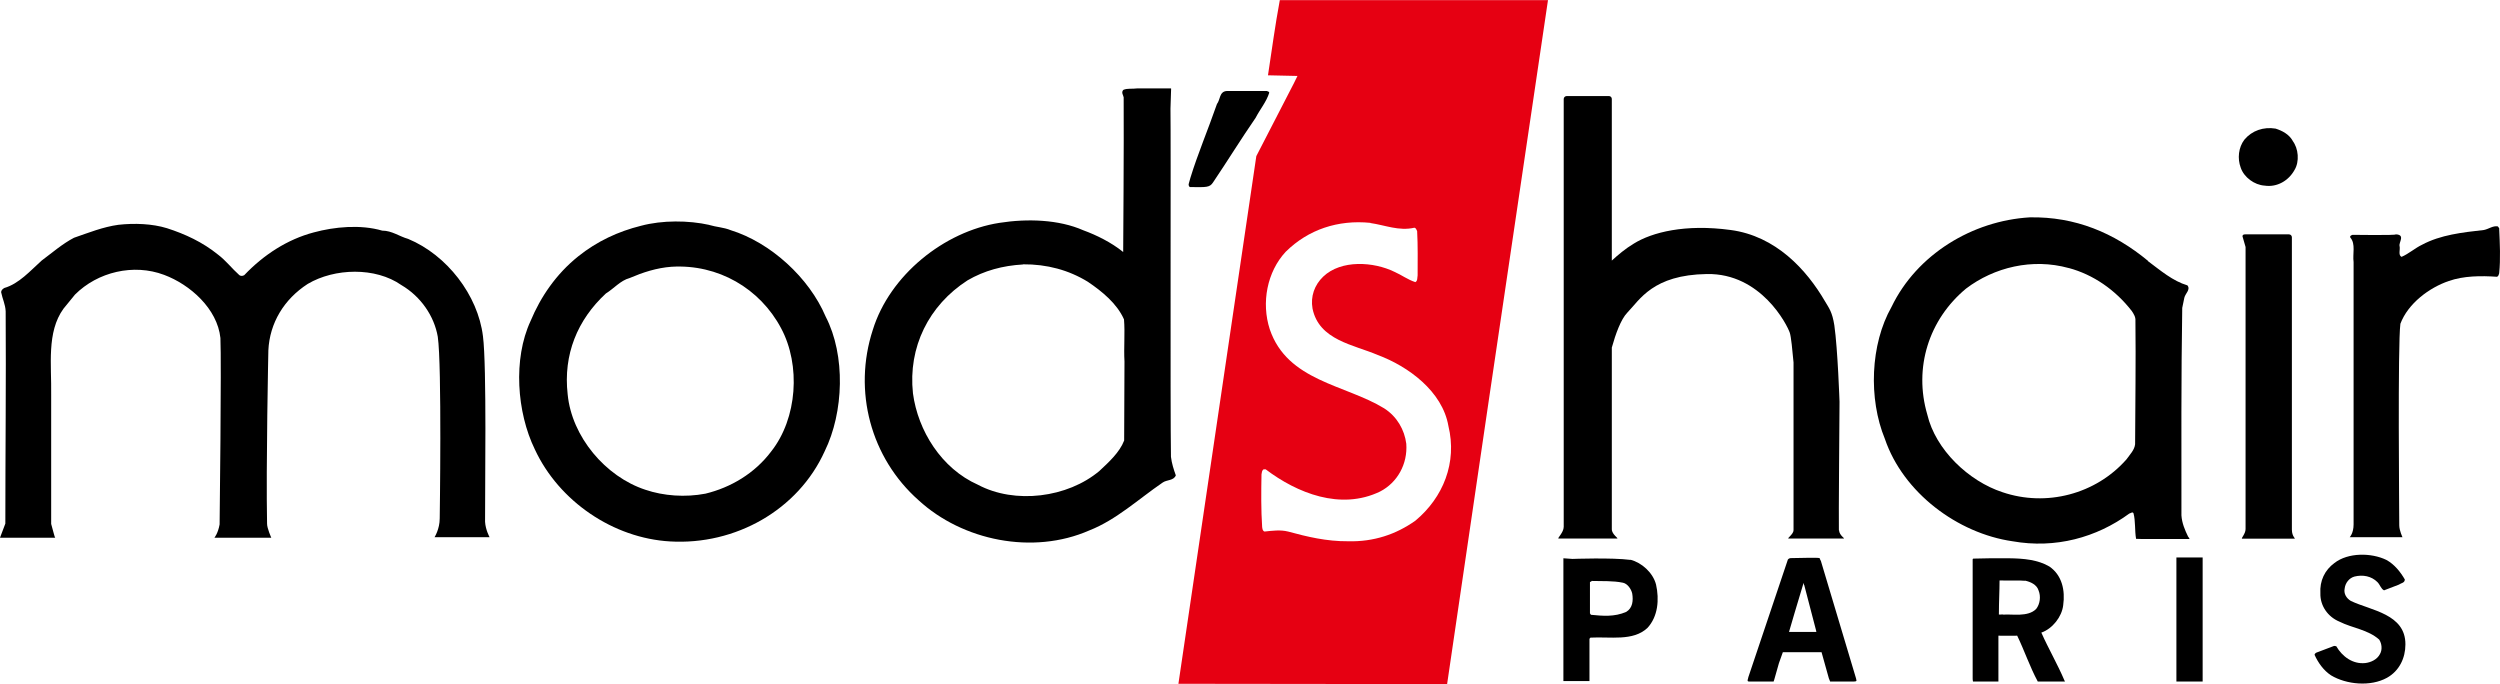 <?xml version="1.0" encoding="UTF-8"?>
<svg xmlns="http://www.w3.org/2000/svg" viewBox="0 0 154.36 42.24">
  <defs>
    <style>
      .cls-1 {
        fill: #e60012;
      }
    </style>
  </defs>
  <g>
    <g>
      <path d="m78.22,5.62c.07.02.13.04.15.1-.17.56-.58,1.04-.84,1.55-.91,1.32-1.74,2.67-2.63,3.99-.21.33-.43.3-1.43.29-.06-.02-.1-.15-.07-.21l.1-.36c.45-1.47,1.08-2.95,1.64-4.56.21-.26.14-.77.6-.8h2.48Z"/>
      <path d="m141.55,8.69c.37.47.44,1.29.12,1.81-.36.65-1.07,1.08-1.85.96-.62-.04-1.27-.51-1.47-1.11-.21-.56-.14-1.25.23-1.73.47-.56,1.18-.8,1.92-.68.41.13.82.34,1.06.75Z"/>
      <path d="m13.46,15.72c.48.36.86.86,1.32,1.27.09.06.19.06.3,0,1.21-1.27,2.67-2.21,4.29-2.64,1.29-.35,2.89-.5,4.23-.11.6,0,1.06.36,1.6.51,2.39.99,4.31,3.47,4.62,6.01.24,1.84.12,9.58.13,11.46.03.5.28.95.28.95h-3.4s.32-.5.32-1.16c0,0,.14-9.45-.12-11.22-.22-1.27-1.04-2.48-2.25-3.19-1.6-1.12-4.12-1.05-5.78-.07-1.47.95-2.35,2.42-2.43,4.1,0,0-.15,7.13-.08,10.71,0,.28.26.86.26.86h-3.51s.22-.26.32-.82c0,0,.12-10,.05-11.51-.19-1.81-1.87-3.3-3.48-3.9-1.89-.71-4.1-.18-5.5,1.22l-.71.87c-1.05,1.45-.73,3.48-.76,5.31v7.98c.08.26.21.83.25.85H0s.33-.87.33-.87c0-4.32.05-8.84.02-13.11-.02-.43-.2-.77-.28-1.18,0-.11.09-.2.2-.26.9-.26,1.6-1.06,2.3-1.69.67-.5,1.29-1.04,2-1.41.9-.31,1.79-.67,2.74-.8.99-.11,2.09-.07,3,.21,1.12.36,2.2.86,3.15,1.63Z"/>
      <path class="cls-1" d="m95.58,0h0s-3.6,24.34-3.6,24.34l-2.63,17.9-16.59-.02,4.81-32.58,2.33-4.52.21-.43-1.82-.04h0c.25-1.64.43-3.02.73-4.64h0s16.54,0,16.54,0Zm-10.96,13.76c-2.01-.2-3.84.41-5.23,1.78-1.16,1.24-1.52,3.16-.99,4.79,1.09,3.21,4.66,3.41,7.06,4.88.8.51,1.26,1.33,1.37,2.19.09,1.25-.55,2.4-1.62,2.95-2.44,1.18-5.13.09-7.06-1.37h-.13c-.11.07-.11.2-.13.31-.02,1.1-.03,2.18.04,3.25.02.11.02.24.15.28.47-.05.97-.12,1.45,0,1.18.32,2.37.61,3.71.6,1.57.04,2.95-.42,4.15-1.27,1.72-1.43,2.59-3.59,2.04-5.85-.37-2.14-2.48-3.68-4.36-4.38-1.49-.64-3.63-.91-4.03-2.87-.13-.75.12-1.45.66-1.97,1.11-1.06,3.12-.92,4.39-.3.44.19.83.49,1.3.64.15-.08.11-.28.14-.41,0-.9.02-1.83-.03-2.74-.04-.07-.06-.19-.17-.21-.96.22-1.81-.16-2.72-.29Z"/>
      <path d="m154.31,14.11c.04.93.09,1.86,0,2.76-.02.08-.04.17-.13.22-1-.07-2.07-.06-2.98.26-1.21.41-2.52,1.39-2.99,2.64-.17,1.25-.07,11.75-.07,12.45,0,.31.2.73.2.73h-3.26s.24-.24.24-.79c0-.56,0-16.2,0-16.2-.07-.5.14-1.12-.2-1.51-.07-.11.13-.17.13-.17,0,0,2.74.04,2.67-.03.62.02.17.5.24.73.05.21-.1.55.12.66.43-.18.86-.56,1.27-.75,1.14-.61,2.48-.76,3.82-.91.3-.06.56-.28.86-.22l.09.13Z"/>
      <path d="m72.31,5.47s0-.02-.04,1.24c.03,1.79-.02,18.71.03,21.5.05.41.17.78.3,1.14-.13.34-.56.26-.82.45-1.49,1.02-2.86,2.3-4.52,2.95-3.49,1.53-7.83.63-10.54-1.86-2.96-2.62-4.06-6.74-2.83-10.52,1.04-3.37,4.4-6.08,7.82-6.61,1.72-.27,3.66-.21,5.18.46.82.3,1.73.75,2.46,1.34,0,0,.05-6.7.03-9.55-.02-.13-.17-.3-.02-.46.24-.11.56-.05.84-.09h2.09Zm-9.15,10.86c-1.25.07-2.39.38-3.42.98-2.39,1.54-3.68,4.12-3.37,6.98.31,2.31,1.76,4.64,4.01,5.64,2.29,1.22,5.54.8,7.5-.85.58-.54,1.25-1.15,1.53-1.88l.02-4.88c-.05-.85.04-1.75-.03-2.6-.43-.97-1.34-1.72-2.23-2.32-1.19-.73-2.53-1.09-4.01-1.08Z"/>
      <path d="m43.79,13.89c.43.13.91.15,1.32.32,2.46.76,4.85,2.93,5.87,5.34,1.24,2.39,1.12,5.91-.06,8.31-1.64,3.63-5.52,5.81-9.55,5.57-3.49-.2-6.85-2.46-8.35-5.69-1.11-2.28-1.35-5.58-.26-7.92.62-1.49,1.58-2.9,2.94-3.99,1.16-.93,2.47-1.54,3.88-1.89,1.31-.35,2.93-.34,4.23-.05Zm-2.32,2.58c-.94.07-1.78.35-2.6.7-.56.15-.97.65-1.46.95-1.76,1.63-2.64,3.77-2.36,6.23.25,2.61,2.33,5.08,4.8,5.89,1.12.38,2.46.48,3.71.24,1.56-.38,3.04-1.25,4.06-2.61,1.61-2.04,1.83-5.32.61-7.6-1.31-2.47-3.9-3.97-6.75-3.8Z"/>
      <path d="m132.62,16.12c.78.58,1.53,1.23,2.44,1.5.21.26-.13.5-.19.76l-.13.63c-.07,4.27-.05,8.66-.05,12.81.03.47.21.9.41,1.31.08.12.12.13.06.15,0,0-2.04,0-2.93,0-.13,0-.34-.01-.34-.01-.09-.5-.03-1.11-.16-1.58-.06-.11-.17,0-.26.02-2.02,1.48-4.56,2.18-7.21,1.71-3.39-.49-6.75-3-7.88-6.32-1.02-2.48-.9-5.84.41-8.15,1.56-3.24,4.99-5.32,8.54-5.53,2.8-.05,5.2.95,7.3,2.69Zm-4.89.43c-2.25-.62-4.6-.05-6.34,1.27-2.3,1.91-3.24,4.89-2.39,7.78.51,2.17,2.56,4.11,4.64,4.79,2.7.92,5.76.13,7.66-2.03.21-.3.49-.57.53-.93.01-2.53.05-5.09.02-7.62.02-.24-.11-.43-.22-.6-1.02-1.32-2.4-2.26-3.89-2.66Z"/>
      <path d="m148.48,35.79c0,.2-.23.21-.37.31l-.91.35c-.19-.09-.24-.34-.41-.51-.37-.37-.9-.47-1.42-.34-.32.09-.56.39-.6.73-.07.32.1.61.39.78,1.25.59,3.37.8,3.36,2.68,0,.84-.38,1.64-1.14,2.06-1.01.56-2.5.42-3.45-.15-.46-.3-.8-.78-1.02-1.27.03-.15.22-.16.34-.22l.87-.33.13.02c.37.64,1.02,1.12,1.79,1.04.35-.04.74-.22.91-.56.15-.26.12-.63-.05-.89-.7-.62-1.64-.7-2.46-1.11-.72-.3-1.19-.99-1.17-1.74-.05-.78.27-1.44.87-1.88.84-.65,2.27-.64,3.2-.19.5.27.88.75,1.15,1.22Z"/>
      <path d="m100.67,34.56c.7.18,1.39.8,1.58,1.53.21.93.12,1.98-.53,2.68-.89.84-2.31.53-3.52.6l-.06.07v2.61h-1.61s0-7.58,0-7.58l.56.04s2.43-.09,3.58.06Zm-2.39,1.32l-.11.06v1.93s.06.09.06.09c.72.07,1.45.14,2.18-.18.4-.24.44-.7.37-1.13-.06-.28-.29-.61-.57-.67-.62-.13-1.29-.09-1.94-.11Z"/>
      <path d="m124.05,34.47c.89.01,1.78.09,2.49.51.78.54.98,1.47.85,2.39-.08.71-.66,1.45-1.35,1.69h0c.43.97,1.01,1.97,1.42,2.94l.04.08h-1.68c-.5-.93-.82-1.9-1.27-2.83-.36.01-.79,0-1.14,0h-.02s0,2.69,0,2.69v.14s-1.57,0-1.57,0c-.02-.13-.02-.13-.02-.19v-7.33c0-.06.02-.07.08-.07.67-.02,1.44-.03,2.17-.02Zm.98,1.39c-.51-.04-.71,0-1.57-.02,0,.66-.04,1.31-.04,2.05-.05.11.19.02.28.06.5-.05,1.51.17,2.02-.35.24-.3.3-.78.15-1.14-.11-.37-.51-.54-.84-.61Z"/>
      <path d="m112.35,34.48l.08.16,2.17,7.25c0,.1.12.19-.15.19h-1.45l-.08-.2-.45-1.61h0s-2.39,0-2.39,0c0,0-.16.43-.24.67l-.29,1.02-.04.12h-1.49c-.21.02-.07-.18-.07-.27l2.42-7.2c0-.08.11-.15.19-.15.61,0,1.56-.05,1.81,0Zm-.96,1.65l-.03-.14c-.3.97-.9,3.03-.9,3.03h1.69s-.02-.1-.02-.1l-.73-2.8Z"/>
      <path d="m113.54,32.74c-.02-.34.04-7.93.04-7.93,0,0-.11-3.24-.32-4.72-.13-.83-.32-1.05-.58-1.49-1.13-1.94-3.03-4.03-5.83-4.4-2.8-.38-4.84.14-5.97.84-.52.31-.99.71-1.36,1.05V6.11c0-.1-.08-.18-.18-.18h-2.6c-.1,0-.19.08-.19.18v26.42c0,.35-.42.72-.32.72h3.62c.11,0-.33-.25-.33-.57v-11.22c.23-.83.56-1.75.96-2.16.77-.79,1.57-2.33,4.91-2.38,3.34-.06,4.96,3.14,5.12,3.63.08.24.16,1.06.23,1.83v10.36c0,.24-.42.51-.31.51h3.41c.1,0-.27-.18-.29-.51Z"/>
      <path d="m141.67,33.26c.1,0-.16-.11-.16-.56V14.65c0-.1-.08-.18-.18-.18h-2.69c-.1,0-.18.02-.18.12l.19.66v17.42c0,.3-.31.59-.21.59h3.24Z"/>
      <rect x="134.38" y="34.42" width="1.62" height="7.66"/>
    </g>
  </g>
</svg>